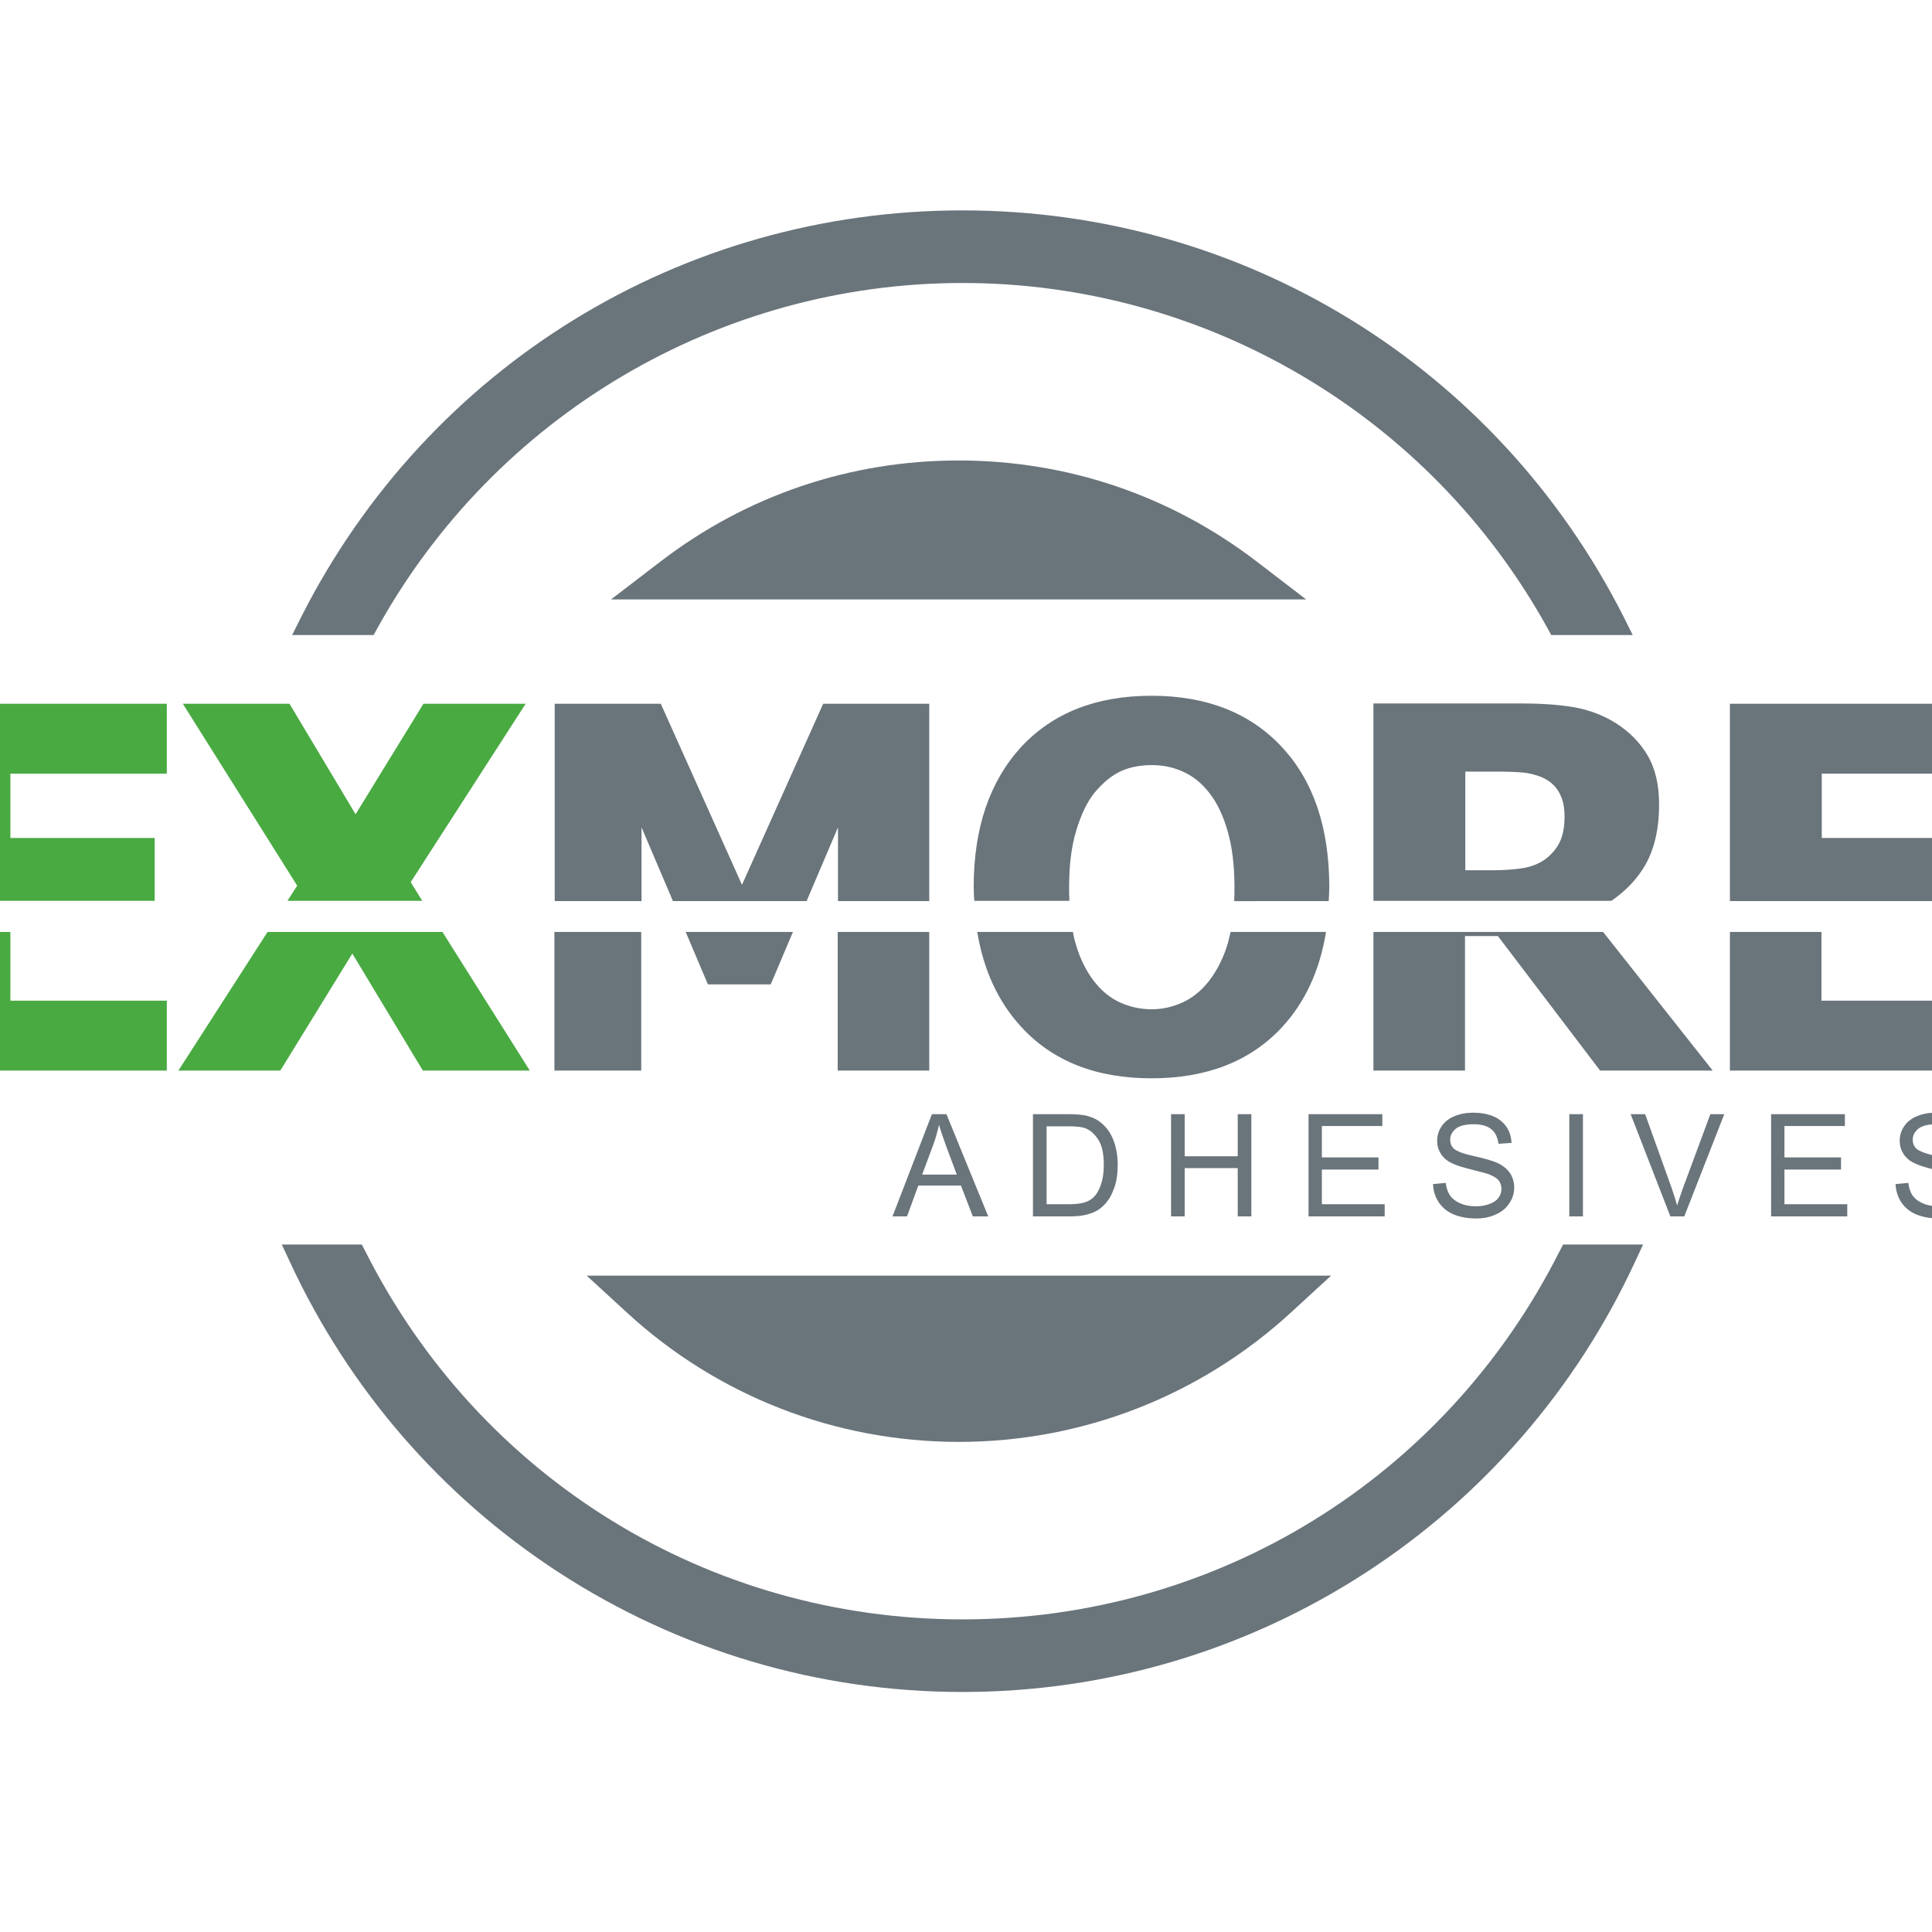 <?xml version="1.0" encoding="utf-8"?>
<!-- Generator: Adobe Illustrator 19.2.1, SVG Export Plug-In . SVG Version: 6.00 Build 0)  -->
<svg version="1.1" id="layer" xmlns="http://www.w3.org/2000/svg" xmlns:xlink="http://www.w3.org/1999/xlink" x="0px" y="0px"
	 viewBox="0 0 652 652" style="enable-background:new 0 0 652 652;" xml:space="preserve">
<style type="text/css">
	.st0{fill:#6A747B;}
	.st1{fill:#49AA42;}
</style>
<g>
	<path class="st0" d="M527.5,420l-1.2,2.3c-38.6,76.6-115.8,124.2-201.5,124.2s-162.9-47.6-201.5-124.2l-1.2-2.3h-27l2.8,6
		c19.8,42.7,51.1,78.9,90.6,104.6C229.1,557,276.2,571,324.8,571c48.6,0,95.7-14,136.3-40.4c39.5-25.7,70.8-61.9,90.6-104.6l2.8-6
		H527.5z"/>
	<path class="st0" d="M547.9,208.1C505,123.5,419.5,71,324.8,71s-180.2,52.5-223.1,137.1l-3.1,6.2h27.5l1.2-2.2
		c39.8-71.9,115.4-116.6,197.5-116.6s157.8,44.7,197.5,116.6l1.2,2.2H551L547.9,208.1z"/>
	<path class="st0" d="M198,430.5l13.5,12.4c30.6,28.2,70.4,43.7,112.1,43.7c41.6,0,81.4-15.5,112.1-43.7l13.5-12.4H198z"/>
	<path class="st0" d="M424.1,189.5c-29.1-22.3-63.9-34.1-100.6-34.1c-36.7,0-71.5,11.8-100.6,34.1l-16.7,12.8h234.6L424.1,189.5z"/>
	<path class="st0" d="M614.7,261.1h52.8v-23.6h-83.7v66.6h79.6v-21.3h-48.6V261.1z M553.5,294.6c4.3-5.9,6.4-13.6,6.4-23.1
		c0-6.7-1.3-12.2-3.9-16.6c-2.6-4.4-6.1-7.9-10.6-10.8c-4.3-2.7-9-4.5-14.1-5.4c-5.1-0.9-11.1-1.3-18-1.3h-49.8v66.6h80.3
		C547.6,301.4,550.9,298.3,553.5,294.6 M528,275.4c0,3.5-0.5,6.3-1.5,8.5c-1,2.2-2.5,4-4.4,5.6c-2.1,1.7-4.7,2.8-7.7,3.4
		c-3,0.5-6.7,0.8-11,0.8h-8.9v-33.3h10.4c3.6,0,6.5,0.1,8.9,0.3c2.4,0.2,4.5,0.8,6.5,1.6c2.8,1.2,4.7,3,5.9,5.2
		C527.4,269.7,528,272.3,528,275.4 M448.4,304.1c0.1-1.5,0.2-3.1,0.2-4.7c0-20-5.3-35.8-16-47.3c-10.7-11.5-25.4-17.3-44-17.3
		c-18.7,0-33.3,5.8-44,17.3c-10.6,11.6-16,27.3-16,47.2c0,1.6,0.1,3.1,0.2,4.7h32.1c-0.1-1.5-0.1-3-0.1-4.7c0-7.4,0.8-13.7,2.4-19
		c1.6-5.3,3.6-9.6,6.2-12.8c2.9-3.5,5.9-5.9,9-7.3c3.1-1.4,6.6-2,10.4-2c3.6,0,7.1,0.7,10.4,2.2c3.4,1.5,6.4,3.9,9,7.3
		c2.6,3.3,4.6,7.6,6.1,12.8c1.5,5.2,2.3,11.5,2.3,18.8c0,1.7,0,3.2-0.1,4.8H448.4z M313.6,304.1v-66.6h-35.8l-27.4,61.1L223,237.5
		h-35.8v66.6h29.3v-24.9l10.6,24.9h45.1l10.6-24.9v24.9H313.6z M187.1,361.3h29.3v-46.8h-29.3V361.3z M231.4,314.5l7.5,17.7h21.2
		l7.5-17.7H231.4z M282.7,361.3h30.9v-46.8h-30.9V361.3z M329.8,314.5c2.1,12.8,7,23.5,14.8,32c10.6,11.6,25.3,17.4,44,17.4
		c18.6,0,33.3-5.7,44-17.2c7.8-8.4,12.8-19.2,14.9-32.2h-32.2c-0.3,1.3-0.6,2.5-0.9,3.7c-1.4,4.8-3.5,9-6.2,12.6
		c-2.5,3.3-5.5,5.8-8.9,7.4c-3.4,1.6-7,2.4-10.6,2.4c-3.6,0-7.1-0.7-10.5-2.2c-3.4-1.5-6.4-3.9-9.1-7.4c-2.6-3.4-4.7-7.6-6.1-12.6
		c-0.4-1.2-0.7-2.5-0.9-3.9H329.8z M463.5,314.5v46.8h30.9v-45.4h11.1l34.5,45.4H578l-37-46.8H463.5z M583.8,314.5v46.8h83.7v-23.6
		h-52.8v-23.2H583.8z"/>
	<path class="st1" d="M138.6,297.7l38.8-60.2h-34.5L120,274.8l-22.3-37.3h-36l38.6,61.4l-3.3,5.1h45.5L138.6,297.7z M90.3,314.5
		l-30.1,46.8h34.4l24.3-39.5l23.8,39.5h36.1l-29.5-46.8H90.3z M-27.4,361.3h83.7v-23.6H3.5v-23.2h-30.9V361.3z M3.5,261.1h52.8
		v-23.6h-83.7v66.5h79.6v-21.2H3.5V261.1z"/>
	<path class="st0" d="M306.1,410.5l3.8-10.4h14.4l4,10.4h5.2L319.4,376h-4.9l-13.3,34.5H306.1z M315,386.2c0.8-2.2,1.4-4.4,1.9-6.6
		c0.5,1.9,1.4,4.3,2.4,7.2l3.6,9.6h-11.7L315,386.2z M361.2,410.5c2.1,0,3.9-0.2,5.5-0.6c1.6-0.4,3-1,4.1-1.7
		c1.1-0.8,2.2-1.8,3.1-3.1c1-1.3,1.7-3,2.4-5c0.6-2,0.9-4.3,0.9-7c0-3.1-0.5-5.8-1.4-8.2c-0.9-2.4-2.3-4.4-4.1-5.9
		c-1.4-1.2-3.1-2-5.1-2.5c-1.4-0.3-3.5-0.5-6.1-0.5h-11.9v34.5H361.2z M353.3,380.1h7.2c2.7,0,4.7,0.2,5.9,0.7
		c1.7,0.7,3.1,2,4.3,3.9c1.2,1.9,1.8,4.7,1.8,8.3c0,2.6-0.3,4.8-0.9,6.6c-0.6,1.8-1.4,3.3-2.5,4.4c-0.8,0.8-1.8,1.4-3.1,1.8
		c-1.3,0.4-3.1,0.6-5.4,0.6h-7.4V380.1z M399.8,410.5v-16.3h17.9v16.3h4.6V376h-4.6v14.2h-17.9V376h-4.6v34.5H399.8z M467.3,410.5
		v-4.1h-21.2v-11.7h19.1v-4.1h-19.1v-10.6h20.4V376h-24.9v34.5H467.3z M485.5,405.7c1.2,1.8,2.9,3.2,5,4.1c2.1,0.9,4.7,1.4,7.8,1.4
		c2.5,0,4.7-0.5,6.6-1.4c2-0.9,3.5-2.2,4.5-3.8c1.1-1.6,1.6-3.4,1.6-5.2c0-1.9-0.5-3.5-1.4-4.9c-1-1.4-2.4-2.6-4.4-3.5
		c-1.4-0.6-3.9-1.4-7.6-2.2c-3.7-0.8-6-1.7-6.9-2.5c-0.9-0.8-1.3-1.8-1.3-3.1c0-1.4,0.6-2.6,1.9-3.7c1.3-1,3.3-1.5,6-1.5
		c2.7,0,4.7,0.6,6,1.7c1.4,1.1,2.1,2.8,2.4,4.9l4.4-0.3c-0.1-2-0.6-3.8-1.7-5.4c-1.1-1.6-2.6-2.8-4.5-3.6c-2-0.8-4.2-1.2-6.8-1.2
		c-2.3,0-4.4,0.4-6.3,1.2c-1.9,0.8-3.3,1.9-4.3,3.4c-1,1.5-1.5,3.1-1.5,4.9c0,1.6,0.4,3,1.2,4.3c0.8,1.3,2,2.4,3.7,3.2
		c1.3,0.7,3.5,1.4,6.7,2.2c3.2,0.8,5.2,1.3,6.1,1.7c1.4,0.6,2.5,1.2,3.1,2c0.6,0.8,0.9,1.8,0.9,2.8c0,1.1-0.3,2.1-1,3
		c-0.6,0.9-1.6,1.6-3,2.1c-1.3,0.5-2.9,0.8-4.6,0.8c-2,0-3.7-0.3-5.3-1c-1.6-0.7-2.7-1.6-3.5-2.7c-0.7-1.1-1.2-2.5-1.4-4.2l-4.3,0.4
		C483.7,401.8,484.3,403.8,485.5,405.7 M534.2,376h-4.6v34.5h4.6V376z M568.4,410.5l13.5-34.5h-4.7l-9.3,25.1
		c-0.7,1.9-1.3,3.8-1.9,5.7c-0.5-1.8-1.1-3.6-1.8-5.7l-9-25.1h-4.9l13.4,34.5H568.4z M623.4,410.5v-4.1h-21.2v-11.7h19.1v-4.1h-19.1
		v-10.6h20.4V376h-24.9v34.5H623.4z M641.6,405.7c1.2,1.8,2.9,3.2,5,4.1c2.1,0.9,4.7,1.4,7.8,1.4c2.5,0,4.7-0.5,6.6-1.4
		c2-0.9,3.5-2.2,4.5-3.8c1.1-1.6,1.6-3.4,1.6-5.2c0-1.9-0.5-3.5-1.4-4.9c-1-1.4-2.4-2.6-4.4-3.5c-1.4-0.6-3.9-1.4-7.6-2.2
		c-3.7-0.8-6-1.7-6.9-2.5c-0.9-0.8-1.3-1.8-1.3-3.1c0-1.4,0.6-2.6,1.9-3.7c1.3-1,3.3-1.5,6-1.5c2.7,0,4.7,0.6,6,1.7
		c1.4,1.1,2.2,2.8,2.4,4.9l4.4-0.3c-0.1-2-0.6-3.8-1.7-5.4c-1.1-1.6-2.6-2.8-4.5-3.6c-2-0.8-4.2-1.2-6.8-1.2c-2.3,0-4.4,0.4-6.3,1.2
		c-1.9,0.8-3.3,1.9-4.3,3.4c-1,1.5-1.5,3.1-1.5,4.9c0,1.6,0.4,3,1.2,4.3c0.8,1.3,2,2.4,3.7,3.2c1.3,0.7,3.5,1.4,6.7,2.2
		c3.2,0.8,5.2,1.3,6.1,1.7c1.4,0.6,2.5,1.2,3.1,2c0.6,0.8,0.9,1.8,0.9,2.8c0,1.1-0.3,2.1-1,3c-0.7,0.9-1.6,1.6-3,2.1
		c-1.3,0.5-2.9,0.8-4.6,0.8c-2,0-3.7-0.3-5.3-1c-1.6-0.7-2.7-1.6-3.5-2.7c-0.7-1.1-1.2-2.5-1.4-4.2l-4.3,0.4
		C639.8,401.8,640.4,403.8,641.6,405.7"/>
</g>
</svg>
